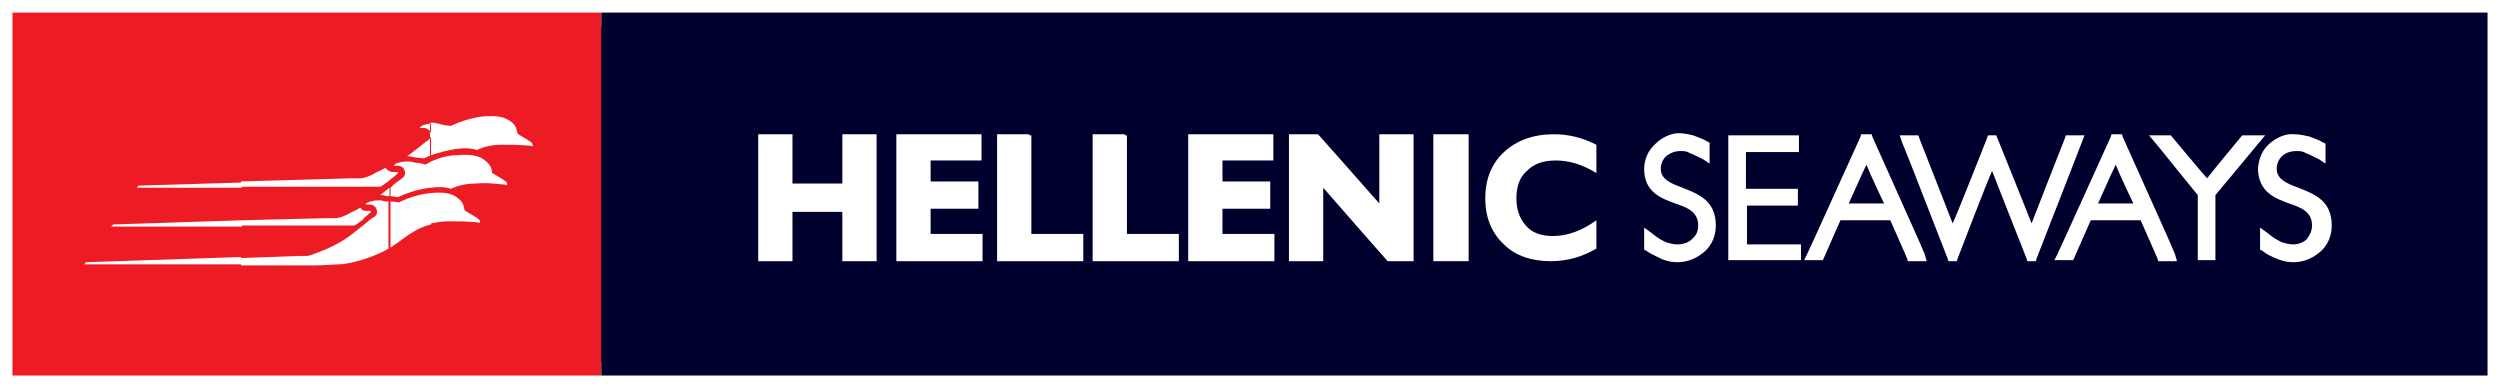<svg width="212" height="33" viewBox="0 0 212 33" fill="none" xmlns="http://www.w3.org/2000/svg">
<rect x="0" y="0" width="212" height="33" fill="#333333" stroke="none"/>
<g clip-path="url(#clip0)">
<path d="M210.943 1.067H1.057V31.933H210.943V1.067Z" stroke="white" stroke-width="2.435" stroke-miterlimit="10"/>
<path d="M50.996 1.067H1.057V31.844H50.996V1.067Z" fill="#ED1C24"/>
<path d="M40.603 18.59C40.251 18.323 39.723 18.057 39.458 17.879C39.282 17.79 39.458 17.256 38.842 16.811C38.313 16.366 37.609 16.278 36.552 16.366V18.946C36.992 18.857 37.521 18.768 38.049 18.768C38.93 18.768 39.546 18.768 40.515 18.857C40.515 18.857 40.691 18.946 40.691 18.857C40.779 18.768 40.603 18.59 40.603 18.59ZM36.552 15.922V13.698C37.344 13.342 38.049 13.164 38.754 13.164C39.899 13.075 40.603 13.164 41.132 13.609C41.836 14.143 41.66 14.588 41.748 14.677C42.013 14.854 42.541 15.121 42.893 15.388C42.893 15.388 43.069 15.566 42.981 15.655C42.981 15.744 42.805 15.655 42.805 15.655C41.836 15.566 41.132 15.477 40.339 15.566C39.458 15.566 38.842 15.744 38.225 16.011C37.697 15.833 37.168 15.833 36.552 15.922ZM36.552 13.164C37.344 12.898 38.049 12.72 38.666 12.631C39.37 12.542 39.899 12.542 40.427 12.72C41.044 12.453 41.66 12.275 42.541 12.275C43.422 12.275 44.038 12.275 45.007 12.364C45.007 12.364 45.183 12.453 45.183 12.364C45.183 12.275 45.095 12.097 45.095 12.097C44.743 11.83 44.215 11.563 43.95 11.385C43.774 11.296 43.95 10.763 43.334 10.318C42.717 9.873 42.101 9.784 40.956 9.873C40.163 9.962 39.194 10.229 38.225 10.674C38.049 10.674 37.433 10.585 37.256 10.496C37.08 10.496 36.816 10.407 36.816 10.407C36.728 10.407 36.64 10.407 36.552 10.407H36.464V11.207C36.464 11.296 36.464 11.296 36.464 11.385C36.464 11.474 36.464 11.474 36.464 11.563V13.164H36.552ZM36.552 16.366C36.464 16.366 36.464 16.366 36.552 16.366C35.671 16.456 34.702 16.722 33.821 17.167C33.733 17.167 33.381 17.078 33.117 17.078V20.992C33.293 20.903 33.469 20.725 33.645 20.636C34.614 19.924 35.407 19.302 36.552 19.035V16.366ZM36.552 10.496V11.296C36.464 11.03 36.2 10.852 35.935 10.852H35.583C35.671 10.763 35.759 10.674 35.759 10.674C35.935 10.585 36.2 10.496 36.552 10.496ZM36.552 11.563V13.164C36.376 13.253 36.111 13.342 35.935 13.431C35.759 13.431 35.143 13.342 35.143 13.342L34.702 13.253C34.702 13.253 34.614 13.253 34.526 13.253C34.878 12.986 35.231 12.72 35.583 12.453C36.023 12.097 35.847 12.186 36.288 11.919C36.376 11.83 36.464 11.741 36.552 11.563ZM36.552 13.698V15.922H36.464C35.671 16.011 34.702 16.278 33.733 16.722C33.557 16.722 33.293 16.633 33.117 16.633V15.922C33.205 15.833 33.293 15.744 33.381 15.655C33.821 15.299 33.645 15.477 34.086 15.121C34.262 15.032 34.35 14.854 34.35 14.677C34.35 14.321 34.086 14.054 33.733 14.054H33.381C33.469 13.965 33.557 13.876 33.557 13.876C33.821 13.787 34.086 13.698 34.438 13.698C34.526 13.698 34.614 13.698 34.702 13.698C34.702 13.698 34.966 13.698 35.143 13.787C35.319 13.787 35.935 13.876 36.111 13.965C36.2 13.876 36.376 13.787 36.552 13.698ZM33.029 15.299L33.117 15.21L33.469 14.943L33.645 14.765C33.645 14.765 33.733 14.765 33.733 14.677V14.588C33.733 14.588 33.733 14.588 33.645 14.588H33.293C33.205 14.588 33.117 14.588 33.029 14.499V15.299ZM33.029 17.078C32.941 17.078 32.853 17.078 32.764 17.078C32.588 17.078 32.324 16.989 32.324 16.989C32.236 16.989 32.148 16.989 32.06 16.989C31.708 16.989 31.443 17.078 31.179 17.167C31.179 17.167 31.003 17.256 31.003 17.345H31.355C31.708 17.345 31.972 17.612 31.972 17.968C31.972 18.145 31.884 18.323 31.708 18.412C31.267 18.679 31.443 18.59 31.003 18.946C29.946 19.747 29.418 20.369 27.568 21.17C26.863 21.437 26.511 21.614 26.071 21.703C26.071 21.703 25.542 21.703 25.366 21.703L20.434 21.881V22.504H26.687C27.656 22.504 28.273 22.415 28.801 22.415C29.418 22.415 31.443 21.97 32.941 21.081V17.078H33.029ZM33.029 14.499V15.299L32.412 15.744C32.324 15.744 32.324 15.833 32.236 15.833C31.972 15.833 31.619 15.833 31.179 15.833H20.434V15.388L29.77 15.121C30.034 15.121 30.474 15.121 30.474 15.121C30.915 15.121 31.355 14.943 31.972 14.588C32.236 14.499 32.5 14.321 32.676 14.232C32.853 14.41 32.941 14.499 33.029 14.499ZM33.029 15.922C32.764 16.1 32.5 16.366 32.236 16.544C32.324 16.544 32.412 16.544 32.412 16.544L32.853 16.633H33.029V15.922ZM20.522 19.124V18.679L27.656 18.501C27.92 18.501 28.361 18.501 28.361 18.501C28.801 18.501 29.241 18.323 29.858 17.968C30.122 17.879 30.387 17.701 30.563 17.612C30.651 17.79 30.827 17.879 31.003 17.879H31.355C31.443 17.879 31.443 17.879 31.443 17.879C31.443 17.879 31.443 17.879 31.443 17.968C31.443 17.968 31.443 18.057 31.355 18.057L31.179 18.235L30.827 18.501V18.59L30.21 19.035C30.122 19.035 30.122 19.124 30.034 19.124C29.77 19.124 29.418 19.124 28.977 19.124H20.522ZM20.522 21.792L7.31 22.237L7.134 22.415H20.434V21.792H20.522ZM20.522 15.477V15.922H11.626L11.714 15.744L20.522 15.477ZM20.522 18.679V19.213H9.424L9.6 19.035L20.522 18.679Z" fill="white"/>
<path d="M210.943 1.067H50.996V31.844H210.943V1.067Z" fill="#00002E"/>
<path d="M131.498 22.148C129.913 22.148 128.504 21.703 127.535 20.725C126.478 19.747 125.949 18.412 125.949 16.811C125.949 15.21 126.478 13.876 127.535 12.898C128.592 11.919 130.001 11.385 131.763 11.385C132.996 11.385 134.141 11.652 135.374 12.275V14.677C134.229 13.965 133.084 13.609 131.939 13.609C130.882 13.609 130.089 13.876 129.473 14.499C128.856 15.032 128.592 15.833 128.592 16.811C128.592 17.79 128.856 18.501 129.384 19.124C129.913 19.747 130.706 20.014 131.674 20.014C132.908 20.014 134.141 19.569 135.374 18.679V21.081C134.141 21.792 132.908 22.148 131.498 22.148Z" fill="white"/>
<path d="M74.16 11.386H71.43C71.43 11.386 71.43 15.21 71.43 15.566C71.166 15.566 67.555 15.566 67.202 15.566C67.202 15.21 67.202 11.386 67.202 11.386H64.296V22.148H67.202C67.202 22.148 67.202 18.235 67.202 17.968C67.467 17.968 71.078 17.968 71.43 17.968C71.43 18.324 71.43 22.148 71.43 22.148H74.337V11.386H74.16Z" fill="white"/>
<path d="M82.968 11.385H76.01V22.148H83.32V19.836C83.32 19.836 79.269 19.836 78.916 19.836C78.916 19.569 78.916 17.968 78.916 17.701C79.269 17.701 82.968 17.701 82.968 17.701V15.388C82.968 15.388 79.181 15.388 78.916 15.388C78.916 15.121 78.916 13.876 78.916 13.609C79.269 13.609 83.232 13.609 83.232 13.609V11.385H82.968Z" fill="white"/>
<path d="M87.284 11.385H84.553V22.148H91.864V19.836C91.864 19.836 87.812 19.836 87.46 19.836C87.46 19.48 87.46 11.474 87.46 11.474H87.284V11.385Z" fill="white"/>
<path d="M95.387 11.385H92.656V22.148H99.967V19.836C99.967 19.836 95.915 19.836 95.563 19.836C95.563 19.48 95.563 11.474 95.563 11.474H95.387V11.385Z" fill="white"/>
<path d="M107.718 11.385H100.76V22.148H108.07V19.836C108.07 19.836 104.018 19.836 103.666 19.836C103.666 19.569 103.666 17.968 103.666 17.701C104.018 17.701 107.718 17.701 107.718 17.701V15.388C107.718 15.388 103.93 15.388 103.666 15.388C103.666 15.121 103.666 13.876 103.666 13.609C104.018 13.609 107.982 13.609 107.982 13.609V11.385H107.718Z" fill="white"/>
<path d="M119.696 11.385H116.966C116.966 11.385 116.966 16.544 116.966 17.256C116.437 16.633 111.769 11.385 111.769 11.385H109.303V22.148H112.21C112.21 22.148 112.21 16.722 112.21 15.922C112.738 16.544 117.67 22.148 117.67 22.148H119.872V11.385H119.696Z" fill="white"/>
<path d="M124.364 11.385H121.546V22.148H124.54V11.385H124.364Z" fill="white"/>
<path d="M192.447 12.186C191.831 12.72 191.566 13.431 191.478 14.232V14.41C191.566 16.278 192.887 16.811 194.121 17.256C195.177 17.612 196.058 17.968 196.058 19.124C196.058 19.569 195.882 19.925 195.618 20.28C195.354 20.547 194.913 20.725 194.473 20.725C194.121 20.725 193.856 20.636 193.504 20.547C193.152 20.369 192.799 20.191 192.271 19.747L191.654 19.302V21.17L191.831 21.259C192.271 21.615 192.711 21.793 193.152 21.97C193.592 22.148 194.032 22.237 194.473 22.237C195.354 22.237 196.146 21.881 196.763 21.348C197.379 20.814 197.732 20.014 197.732 19.124C197.732 16.989 196.234 16.456 194.913 15.922C193.944 15.566 193.064 15.21 193.064 14.321C193.064 13.876 193.24 13.52 193.504 13.253C193.768 12.987 194.209 12.809 194.737 12.809C195.001 12.809 195.266 12.809 195.53 12.987C195.794 13.075 196.146 13.253 196.675 13.52L197.203 13.876V12.186L197.027 12.097C196.587 11.83 196.234 11.741 195.794 11.563C195.354 11.475 195.001 11.386 194.561 11.386C193.856 11.297 193.064 11.652 192.447 12.186Z" fill="white"/>
<path d="M190.157 11.474L190.069 11.563C190.069 11.563 187.339 14.854 187.163 15.121C186.898 14.854 184.08 11.474 184.08 11.474H182.23L182.759 12.097L183.199 12.631C183.199 12.631 186.282 16.456 186.37 16.544C186.37 16.633 186.37 22.059 186.37 22.059H187.867C187.867 22.059 187.867 16.633 187.867 16.544C187.955 16.456 191.566 12.097 191.566 12.097L192.095 11.474H190.157Z" fill="white"/>
<path d="M184.432 21.526L183.816 20.102L180.028 11.652L179.94 11.385H179.06L178.971 11.652L175.096 20.191L174.48 21.526L174.215 22.059H175.801L175.889 21.881C175.889 21.881 177.21 18.857 177.298 18.679H179.236C179.236 18.679 179.412 18.679 179.588 18.679H181.526C181.614 18.857 182.935 21.881 182.935 21.881L183.023 22.148H184.608L184.432 21.526ZM179.588 17.256C179.412 17.256 179.236 17.256 179.236 17.256H177.915C178.091 16.9 178.971 14.854 179.412 13.965C179.764 14.854 180.733 16.9 180.909 17.256H179.588Z" fill="white"/>
<path d="M163.206 21.526L162.589 20.102L158.802 11.652L158.714 11.385H157.833L157.745 11.652L153.87 20.191L153.253 21.526L152.989 22.059H154.574L154.662 21.881C154.662 21.881 155.983 18.857 156.071 18.679H158.009C158.009 18.679 158.185 18.679 158.361 18.679H160.299C160.387 18.857 161.708 21.881 161.708 21.881L161.796 22.148H163.382L163.206 21.526ZM158.361 17.256C158.185 17.256 158.009 17.256 158.009 17.256H156.776C156.952 16.9 157.833 14.854 158.273 13.965C158.626 14.854 159.595 16.9 159.771 17.256H158.361Z" fill="white"/>
<path d="M175.184 11.474L175.096 11.741C175.096 11.741 172.542 18.235 172.278 18.946C172.013 18.235 169.283 11.474 169.283 11.474H168.578L168.49 11.741C168.49 11.741 165.936 18.235 165.584 18.946C165.319 18.235 162.765 11.741 162.765 11.741L162.677 11.474H161.092L161.268 12.008L161.884 13.52L165.143 21.881L165.231 22.148H165.936L166.024 21.881C166.024 21.881 168.578 15.21 168.931 14.499C169.195 15.21 171.837 21.881 171.837 21.881L171.925 22.148H172.63L172.718 21.881L175.977 13.52L176.769 11.474H175.184Z" fill="white"/>
<path d="M140.394 12.186C139.777 12.72 139.425 13.52 139.425 14.321C139.425 16.278 140.834 16.811 142.067 17.256C143.124 17.612 144.005 17.968 144.005 19.124C144.005 19.48 143.917 19.836 143.653 20.102L143.477 20.28C143.212 20.547 142.772 20.725 142.243 20.725C141.891 20.725 141.627 20.636 141.275 20.547C140.922 20.369 140.57 20.191 140.042 19.747L139.425 19.302V21.17L139.601 21.259C139.954 21.526 140.394 21.703 140.746 21.881L140.922 21.97C141.363 22.148 141.803 22.237 142.243 22.237C143.124 22.237 143.917 21.881 144.533 21.348C145.15 20.814 145.502 20.014 145.502 19.124C145.502 16.989 144.005 16.456 142.684 15.922C141.715 15.566 140.834 15.21 140.834 14.321C140.834 13.876 141.01 13.52 141.275 13.253C141.627 12.986 141.979 12.809 142.508 12.809C142.772 12.809 143.036 12.809 143.3 12.986C143.565 13.075 143.917 13.253 144.445 13.52L144.974 13.876V12.097L144.798 12.008C144.357 11.741 144.005 11.652 143.565 11.474C143.212 11.386 142.772 11.296 142.332 11.296C141.715 11.296 140.922 11.652 140.394 12.186Z" fill="white"/>
<path d="M148.057 17.434C148.409 17.434 152.46 17.434 152.46 17.434V16.011C152.46 16.011 148.409 16.011 148.057 16.011V12.898C148.409 12.898 152.549 12.898 152.549 12.898V11.474H146.559V22.059H152.725V20.992C152.725 20.903 152.725 20.725 152.725 20.725C152.725 20.725 148.409 20.725 148.145 20.725V17.434H148.057Z" fill="white"/>
</g>
<defs>
<clipPath id="clip0">
<path d="M0 0H212V33H0V0Z" fill="white"/>
</clipPath>
</defs>
</svg>

